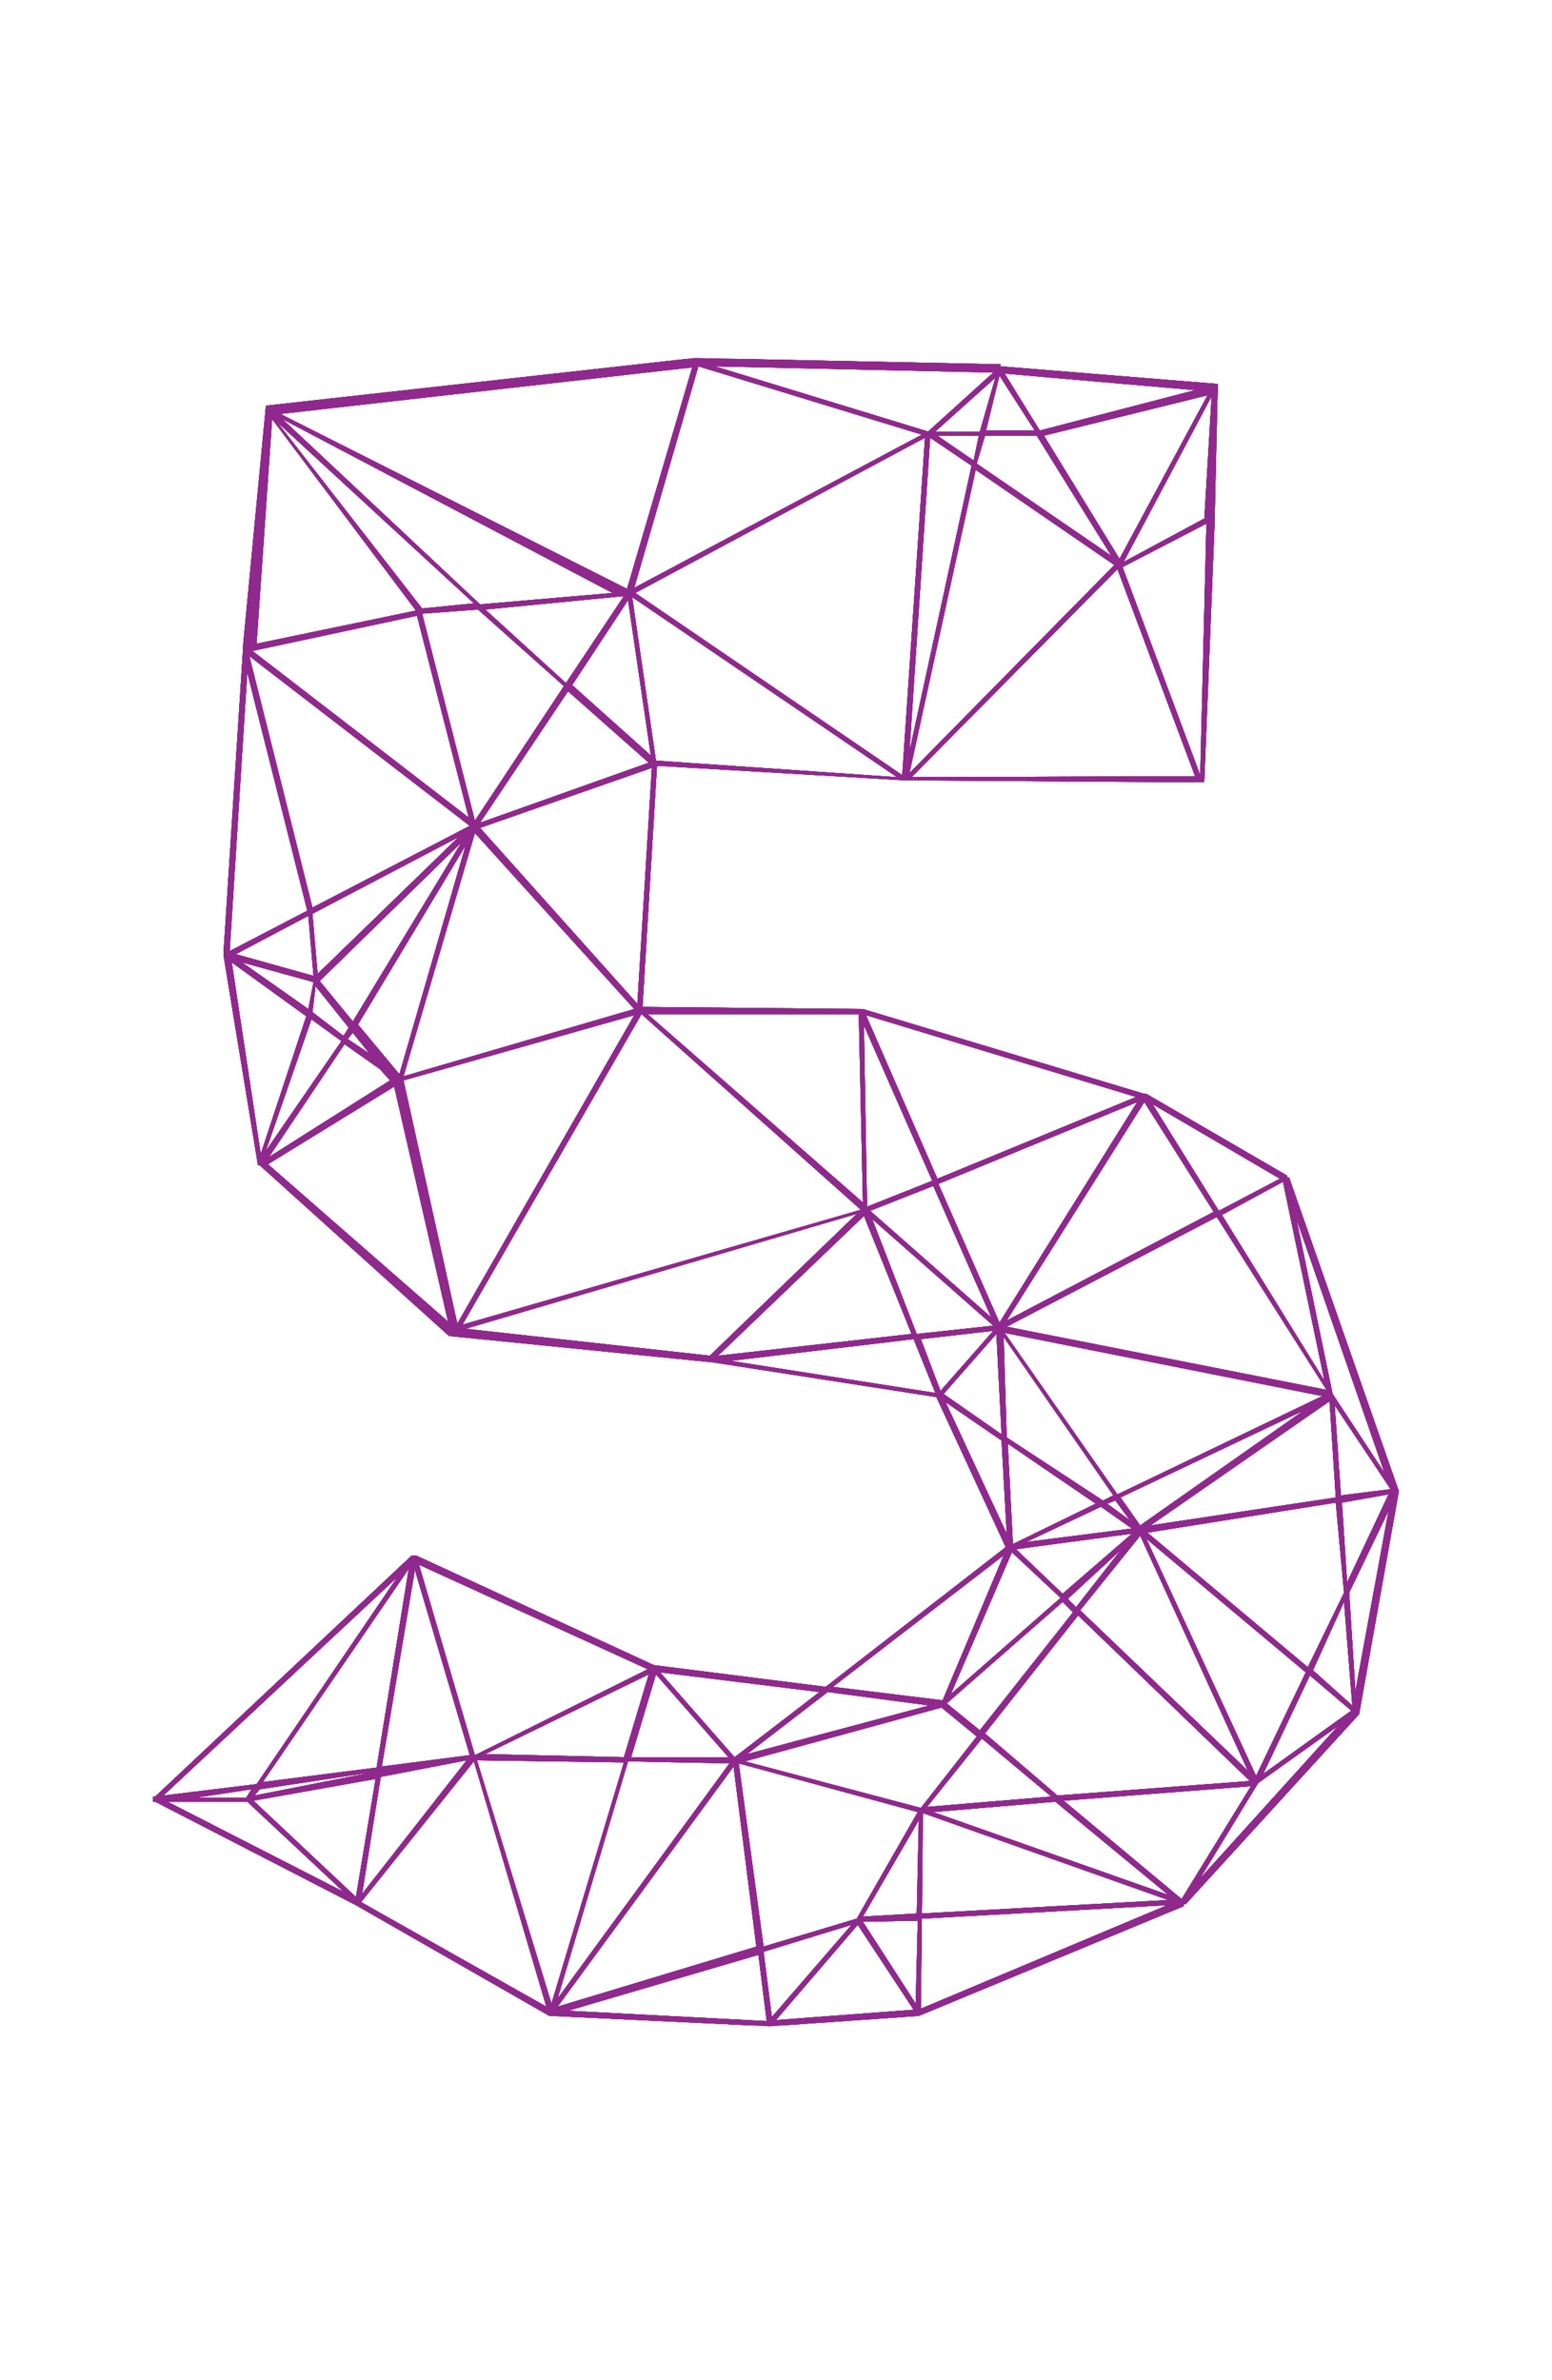 <?xml version="1.0" encoding="utf-8"?>
<!-- Generator: Adobe Illustrator 23.0.1, SVG Export Plug-In . SVG Version: 6.00 Build 0)  -->
<svg version="1.1" id="Layer_1" xmlns="http://www.w3.org/2000/svg" xmlns:xlink="http://www.w3.org/1999/xlink" x="0px" y="0px"
	 width="150px" height="230px" viewBox="0 0 150 230" style="enable-background:new 0 0 150 230;" xml:space="preserve">
<style type="text/css">
	.st0{enable-background:new    ;}
	.st1{fill:#90298D;}
	.st2{clip-path:url(#SVGID_4_);}
	.st3{clip-path:url(#SVGID_6_);fill:#90298D;}
</style>
<g>
	<g class="st0">
		<g>
			<g>
				<g>
					<g>
						<g>
							<path id="SVGID_1_" class="st1" d="M114.4,184v0.2l-25.6,10.6l-14.4,1l-21.1-1h-0.2l-18.7-10.7l-19.4-10h-0.2V174v-0.2v-0.2
								H15l24.8-23.3H40h0.2l23,10.6l16.6,2.1l17.4-13.5L90.5,135l-21.9-3.4h-0.2l-25-2.5l-18.3-16.5h-0.2v-0.2l-3.3-20.1v-0.2
								l1.9-29.6v-0.2l2.2-23.1l41.4-4.6h0.3l29.3,0.6v0.2l0,0l21,1.7l-0.3,13v0.3l-1,25c0,0.2-0.2,0.2-0.2,0.2l-28.8-0.2L63.5,74
								l-1.4,23.3l21.3,0.2l27.2,8.2h0.2l13.6,7.9v0.2h0.2l10.6,30.3l-3.8,21.3v0.2L114.6,184H114.4z M38.4,152.4l-22.6,21.1l9-1.1
								L38.4,152.4z M16.2,174.1l17,8.7l-9.3-8.7H16.2z M24.3,172.9l-5.3,0.8h4.8L24.3,172.9z M22.2,91.9l7.5-3.9l-5.8-23L22.2,91.9
								z M22.4,93l2.8,18.5l4.4-13.3L22.4,93z M29.8,88.5l-7,3.7l7.5,2.1L29.8,88.5z M23.4,93l6.4,4.5l0.5-2.6L23.4,93z M24.5,174
								l9.9,9.3l1.9-11.4L24.5,174z M25.1,172.9l-0.5,0.6l11.7-2.3L25.1,172.9z M39.5,151.6l-14.1,20.6l11-1.4L39.5,151.6z
								 M24.1,63.4l6.1,24.3l15.2-7.9L24.1,63.4z M40.3,59.5l-15.9,3.4L45.3,79L40.3,59.5z M30.1,98.5l-4.4,12.7l7.3-10.6L30.1,98.5
								z M24.8,62.2L40.2,59L26.3,40.5L24.8,62.2z M25.9,112.5l17.4,15.2L38.1,105L25.9,112.5z M26,111.8l11.7-7.4l-1-1.1l-3.4-2.4
								L26,111.8z M30.2,88.3l0.5,5.8l13.6-13.2L30.2,88.3z M30.2,97.8l3,2.3l0.5-0.8l-3.2-4L30.2,97.8z M44.6,81.4L30.9,94.8
								l3.2,3.9L44.6,81.4z M34.1,99.8l-0.5,0.6l2.1,1.4L34.1,99.8z M38.6,103.8L45,81.7L34.6,99L38.6,103.8z M34.9,183.8l17.9,10.1
								l-7-23.7L34.9,183.8z M35,183l10.1-12.9l-8.3,1.6L35,183z M45.4,169.6l-5.3-17.9l-3.2,19L45.4,169.6z M26.8,40.8l14,18l5-0.5
								L26.8,40.8z M61.3,97.5l-15.4-17L39,104L61.3,97.5z M39,104.4l5.2,23.5l17.1-29.8L39,104.4z M66.9,35.5L27.1,40l33.5,16.9
								L66.9,35.5z M59.2,57.3L27.3,40.5l19.1,17.9L59.2,57.3z M62.6,161.3l-22.1-10.1l5.4,18.4L62.6,161.3z M40.8,59.3l5.1,20
								l8.6-13l-8.3-7.4L40.8,59.3z M46.1,170.1l7.2,23.5l7-23.3L46.1,170.1z M54.9,66.8l-8.5,12.7l16.3-5.8L54.9,66.8z M61.6,97
								L63,74.2L46.4,80L61.6,97z M60.3,57.6l-13.4,1.3l7.8,7.1L60.3,57.6z M60.3,169.8l2.4-8l-15.8,7.7L60.3,169.8z M44.7,128
								l38.5-11.1L62,98L44.7,128z M45,128.4l23.6,2.6l14.2-13.7L45,128.4z M53.9,193.1l16.6-22.7l-9.8-0.2L53.9,193.1z M53.9,193.9
								l19.2-5.8l-2.2-17.4L53.9,193.9z M54.9,194.3l19.2,1l-0.8-6.4L54.9,194.3z M62.9,73l-2.2-15l-5.4,8.2L62.9,73z M70.4,169.8
								l-7-8l-2.4,8H70.4z M86.7,75.1L61.1,57.7l2.3,15.8L86.7,75.1z M89.1,42l-21.6-6.6l-6.2,21.4L89.1,42z M89.4,42.3l-28,15
								l25.8,17.6L89.4,42.3z M79.2,163.5l-15.4-1.9l7.2,8.2L79.2,163.5z M62.6,98l20.8,18.2L83,98H62.6z M96,36l-26.9-0.6l20.6,6.3
								L96,36z M83.5,117.5L69.4,131l18.7-2.1L83.5,117.5z M70.6,131.5l19.8,3.1l-2.1-5.2L70.6,131.5z M73.8,188.1l9-2.7l5.9-10.3
								l-17.3-4.7L73.8,188.1z M91,165l-19,5.2l17,4.5l5.4-6.9L91,165z M89.8,164.8l-9.8-1.3l-7.8,6L89.8,164.8z M73.8,188.6
								l0.8,6.3l7.7-8.9L73.8,188.6z M75,195.2l13.3-1l-5.4-8.2L75,195.2z M80.5,163l10.6,1.3l5.9-14L80.5,163z M88.6,184.9l0.2-9
								l-5.4,9.3L88.6,184.9z M83.4,185.7l5.1,7.9l0.2-8L83.4,185.7z M90.1,114.1l-6.6-15l0.3,17.5L90.1,114.1z M109.8,106
								l-26.1-7.9l6.9,15.8L109.8,106z M90.2,114.6l-6.1,2.4l11.7,10.3L90.2,114.6z M88.6,128.9l7.4-0.8l-11.7-10.3L88.6,128.9z
								 M89.9,42.3l-2,30.3l6-27.6L89.9,42.3z M87.9,74.7l19.8-20.1l-13.4-9.2L87.9,74.7z M88.1,75.1l27.4-0.1L108,55L88.1,75.1z
								 M89,129.4l1.9,5l5.1-5.8L89,129.4z M89,194.1l23.8-10l-23.7,1.3L89,194.1z M89.1,184.9l23.8-1.3l-23.7-8.4L89.1,184.9z
								 M94.9,168l-5.3,6.6l12-1L94.9,168z M90.2,175.1l22.7,8l-10.9-9L90.2,175.1z M96.2,36.5l-5.8,5.2h4.3L96.2,36.5z M94.1,44.5
								l0.5-2.4h-4L94.1,44.5z M109.9,106.5l-19.2,7.9l5.9,13.4L109.9,106.5z M91.2,134.7l5.6,3.9l-0.5-9.7L91.2,134.7z M91.4,135.5
								l5.9,12.7l-0.5-9L91.4,135.5z M102.7,154.8l-11.2,9.8l3.2,2.6l9-11.4L102.7,154.8z M97.8,150l-5.9,13.7l10.6-9.3L97.8,150z
								 M100.2,42.1h-5l-0.8,2.7l13,8.9L100.2,42.1z M104.2,156.1l-9,11.4l7,6l18.6-1.4L104.2,156.1z M100,41.6l-3.4-5.3l-1.3,5.3
								H100z M97.3,138.9l9.3,6.1l1-0.5L97,129.2L97.3,138.9z M115.5,37.7l-18.4-1.6l3.4,5.5L115.5,37.7z M127.8,134.9l-30.7-6.1
								l10.9,15.6L127.8,134.9z M117.3,117.1l-6.7-10.6l-13.3,21.1L117.3,117.1z M117.6,117.6l-20.3,10.6l30.9,6.1L117.6,117.6z
								 M97.4,139.5l0.5,9.7l8-3.9L97.4,139.5z M98.2,149.7l4.5,4.3l6.7-5.8L98.2,149.7z M106.4,145.6l-7.2,3.4l10.2-1.3
								L106.4,145.6z M108.2,54l8.5-15.8l-15.8,3.9L108.2,54z M114.2,183.5l6.7-10.9l-18.1,1.4L114.2,183.5z M103.2,154.5l0.8,0.8
								l4.3-5.5L103.2,154.5z M110.2,148.4l-5.8,7.2l16.2,15.5L110.2,148.4z M107.8,145l-0.8,0.3l2.2,1.6L107.8,145z M108.3,144.7
								l1.9,2.7l15.8-11.1L108.3,144.7z M116,74.9l0.6-24.3l-8.1,4.2L116,74.9z M116.4,50.1l0.7-11.8l-8.5,16L116.4,50.1z
								 M129.9,153.9l-0.8-8.7l-18.2,2.9l15.5,13L129.9,153.9z M121.4,171.6l4.8-10l-15.4-12.9L121.4,171.6z M111.2,147.4l17.9-2.7
								l-0.6-9.3L111.2,147.4z M123.7,113.9l-12.3-7.2l6.4,10.3L123.7,113.9z M116,181.5l13.3-14.7l-7.7,5.5L116,181.5z M128,133.4
								l-4-19.2l-5.9,3.2L128,133.4z M122.1,171.4l8.5-6.1l-4-3.4L122.1,171.4z M133.8,142.3l-8.5-24.5l3.5,16.9L133.8,142.3z
								 M130.7,164.8l-0.8-10l-3,6.6L130.7,164.8z M134.4,143.9l-5.4-8.1l0.6,8.7L134.4,143.9z M130.2,152.9l4-8.5l-4.5,0.8
								L130.2,152.9z M134.2,146l-3.8,7.9l0.6,9.5L134.2,146z"/>
						</g>
						<g>
							<defs>
								<path id="SVGID_2_" d="M114.4,184v0.2l-25.6,10.6l-14.4,1l-21.1-1h-0.2l-18.7-10.7l-19.4-10h-0.2V174v-0.2v-0.2H15
									l24.8-23.3H40h0.2l23,10.6l16.6,2.1l17.4-13.5L90.5,135l-21.9-3.4h-0.2l-25-2.5l-18.3-16.5h-0.2v-0.2l-3.3-20.1v-0.2
									l1.9-29.6v-0.2l2.2-23.1l41.4-4.6h0.3l29.3,0.6v0.2l0,0l21,1.7l-0.3,13v0.3l-1,25c0,0.2-0.2,0.2-0.2,0.2l-28.8-0.2L63.5,74
									l-1.4,23.3l21.3,0.2l27.2,8.2h0.2l13.6,7.9v0.2h0.2l10.6,30.3l-3.8,21.3v0.2L114.6,184H114.4z M38.4,152.4l-22.6,21.1l9-1.1
									L38.4,152.4z M16.2,174.1l17,8.7l-9.3-8.7H16.2z M24.3,172.9l-5.3,0.8h4.8L24.3,172.9z M22.2,91.9l7.5-3.9l-5.8-23
									L22.2,91.9z M22.4,93l2.8,18.5l4.4-13.3L22.4,93z M29.8,88.5l-7,3.7l7.5,2.1L29.8,88.5z M23.4,93l6.4,4.5l0.5-2.6L23.4,93z
									 M24.5,174l9.9,9.3l1.9-11.4L24.5,174z M25.1,172.9l-0.5,0.6l11.7-2.3L25.1,172.9z M39.5,151.6l-14.1,20.6l11-1.4
									L39.5,151.6z M24.1,63.4l6.1,24.3l15.2-7.9L24.1,63.4z M40.3,59.5l-15.9,3.4L45.3,79L40.3,59.5z M30.1,98.5l-4.4,12.7
									l7.3-10.6L30.1,98.5z M24.8,62.2L40.2,59L26.3,40.5L24.8,62.2z M25.9,112.5l17.4,15.2L38.1,105L25.9,112.5z M26,111.8
									l11.7-7.4l-1-1.1l-3.4-2.4L26,111.8z M30.2,88.3l0.5,5.8l13.6-13.2L30.2,88.3z M30.2,97.8l3,2.3l0.5-0.8l-3.2-4L30.2,97.8z
									 M44.6,81.4L30.9,94.8l3.2,3.9L44.6,81.4z M34.1,99.8l-0.5,0.6l2.1,1.4L34.1,99.8z M38.6,103.8L45,81.7L34.6,99L38.6,103.8z
									 M34.9,183.8l17.9,10.1l-7-23.7L34.9,183.8z M35,183l10.1-12.9l-8.3,1.6L35,183z M45.4,169.6l-5.3-17.9l-3.2,19L45.4,169.6z
									 M26.8,40.8l14,18l5-0.5L26.8,40.8z M61.3,97.5l-15.4-17L39,104L61.3,97.5z M39,104.4l5.2,23.5l17.1-29.8L39,104.4z
									 M66.9,35.5L27.1,40l33.5,16.9L66.9,35.5z M59.2,57.3L27.3,40.5l19.1,17.9L59.2,57.3z M62.6,161.3l-22.1-10.1l5.4,18.4
									L62.6,161.3z M40.8,59.3l5.1,20l8.6-13l-8.3-7.4L40.8,59.3z M46.1,170.1l7.2,23.5l7-23.3L46.1,170.1z M54.9,66.8l-8.5,12.7
									l16.3-5.8L54.9,66.8z M61.6,97L63,74.2L46.4,80L61.6,97z M60.3,57.6l-13.4,1.3l7.8,7.1L60.3,57.6z M60.3,169.8l2.4-8
									l-15.8,7.7L60.3,169.8z M44.7,128l38.5-11.1L62,98L44.7,128z M45,128.4l23.6,2.6l14.2-13.7L45,128.4z M53.9,193.1l16.6-22.7
									l-9.8-0.2L53.9,193.1z M53.9,193.9l19.2-5.8l-2.2-17.4L53.9,193.9z M54.9,194.3l19.2,1l-0.8-6.4L54.9,194.3z M62.9,73
									l-2.2-15l-5.4,8.2L62.9,73z M70.4,169.8l-7-8l-2.4,8H70.4z M86.7,75.1L61.1,57.7l2.3,15.8L86.7,75.1z M89.1,42l-21.6-6.6
									l-6.2,21.4L89.1,42z M89.4,42.3l-28,15l25.8,17.6L89.4,42.3z M79.2,163.5l-15.4-1.9l7.2,8.2L79.2,163.5z M62.6,98l20.8,18.2
									L83,98H62.6z M96,36l-26.9-0.6l20.6,6.3L96,36z M83.5,117.5L69.4,131l18.7-2.1L83.5,117.5z M70.6,131.5l19.8,3.1l-2.1-5.2
									L70.6,131.5z M73.8,188.1l9-2.7l5.9-10.3l-17.3-4.7L73.8,188.1z M91,165l-19,5.2l17,4.5l5.4-6.9L91,165z M89.8,164.8
									l-9.8-1.3l-7.8,6L89.8,164.8z M73.8,188.6l0.8,6.3l7.7-8.9L73.8,188.6z M75,195.2l13.3-1l-5.4-8.2L75,195.2z M80.5,163
									l10.6,1.3l5.9-14L80.5,163z M88.6,184.9l0.2-9l-5.4,9.3L88.6,184.9z M83.4,185.7l5.1,7.9l0.2-8L83.4,185.7z M90.1,114.1
									l-6.6-15l0.3,17.5L90.1,114.1z M109.8,106l-26.1-7.9l6.9,15.8L109.8,106z M90.2,114.6l-6.1,2.4l11.7,10.3L90.2,114.6z
									 M88.6,128.9l7.4-0.8l-11.7-10.3L88.6,128.9z M89.9,42.3l-2,30.3l6-27.6L89.9,42.3z M87.9,74.7l19.8-20.1l-13.4-9.2
									L87.9,74.7z M88.1,75.1l27.4-0.1L108,55L88.1,75.1z M89,129.4l1.9,5l5.1-5.8L89,129.4z M89,194.1l23.8-10l-23.7,1.3
									L89,194.1z M89.1,184.9l23.8-1.3l-23.7-8.4L89.1,184.9z M94.9,168l-5.3,6.6l12-1L94.9,168z M90.2,175.1l22.7,8l-10.9-9
									L90.2,175.1z M96.2,36.5l-5.8,5.2h4.3L96.2,36.5z M94.1,44.5l0.5-2.4h-4L94.1,44.5z M109.9,106.5l-19.2,7.9l5.9,13.4
									L109.9,106.5z M91.2,134.7l5.6,3.9l-0.5-9.7L91.2,134.7z M91.4,135.5l5.9,12.7l-0.5-9L91.4,135.5z M102.7,154.8l-11.2,9.8
									l3.2,2.6l9-11.4L102.7,154.8z M97.8,150l-5.9,13.7l10.6-9.3L97.8,150z M100.2,42.1h-5l-0.8,2.7l13,8.9L100.2,42.1z
									 M104.2,156.1l-9,11.4l7,6l18.6-1.4L104.2,156.1z M100,41.6l-3.4-5.3l-1.3,5.3H100z M97.3,138.9l9.3,6.1l1-0.5L97,129.2
									L97.3,138.9z M115.5,37.7l-18.4-1.6l3.4,5.5L115.5,37.7z M127.8,134.9l-30.7-6.1l10.9,15.6L127.8,134.9z M117.3,117.1
									l-6.7-10.6l-13.3,21.1L117.3,117.1z M117.6,117.6l-20.3,10.6l30.9,6.1L117.6,117.6z M97.4,139.5l0.5,9.7l8-3.9L97.4,139.5z
									 M98.2,149.7l4.5,4.3l6.7-5.8L98.2,149.7z M106.4,145.6l-7.2,3.4l10.2-1.3L106.4,145.6z M108.2,54l8.5-15.8l-15.8,3.9
									L108.2,54z M114.2,183.5l6.7-10.9l-18.1,1.4L114.2,183.5z M103.2,154.5l0.8,0.8l4.3-5.5L103.2,154.5z M110.2,148.4l-5.8,7.2
									l16.2,15.5L110.2,148.4z M107.8,145l-0.8,0.3l2.2,1.6L107.8,145z M108.3,144.7l1.9,2.7l15.8-11.1L108.3,144.7z M116,74.9
									l0.6-24.3l-8.1,4.2L116,74.9z M116.4,50.1l0.7-11.8l-8.5,16L116.4,50.1z M129.9,153.9l-0.8-8.7l-18.2,2.9l15.5,13
									L129.9,153.9z M121.4,171.6l4.8-10l-15.4-12.9L121.4,171.6z M111.2,147.4l17.9-2.7l-0.6-9.3L111.2,147.4z M123.7,113.9
									l-12.3-7.2l6.4,10.3L123.7,113.9z M116,181.5l13.3-14.7l-7.7,5.5L116,181.5z M128,133.4l-4-19.2l-5.9,3.2L128,133.4z
									 M122.1,171.4l8.5-6.1l-4-3.4L122.1,171.4z M133.8,142.3l-8.5-24.5l3.5,16.9L133.8,142.3z M130.7,164.8l-0.8-10l-3,6.6
									L130.7,164.8z M134.4,143.9l-5.4-8.1l0.6,8.7L134.4,143.9z M130.2,152.9l4-8.5l-4.5,0.8L130.2,152.9z M134.2,146l-3.8,7.9
									l0.6,9.5L134.2,146z"/>
							</defs>
							<use xlink:href="#SVGID_2_"  style="overflow:visible;fill:#90298D;"/>
							<clipPath id="SVGID_4_">
								<use xlink:href="#SVGID_2_"  style="overflow:visible;"/>
							</clipPath>
							<g class="st2">
								<g>
									<g>
										<g>
											<rect id="SVGID_3_" x="14.6" y="34.7" class="st1" width="121" height="161"/>
										</g>
										<g>
											<defs>
												<rect id="SVGID_5_" x="14.6" y="34.7" width="121" height="161"/>
											</defs>
											<use xlink:href="#SVGID_5_"  style="overflow:visible;fill:#90298D;"/>
											<clipPath id="SVGID_6_">
												<use xlink:href="#SVGID_5_"  style="overflow:visible;"/>
											</clipPath>
											<rect x="9.9" y="29.7" class="st3" width="130.2" height="171"/>
										</g>
									</g>
								</g>
							</g>
						</g>
					</g>
				</g>
			</g>
		</g>
	</g>
</g>
</svg>
